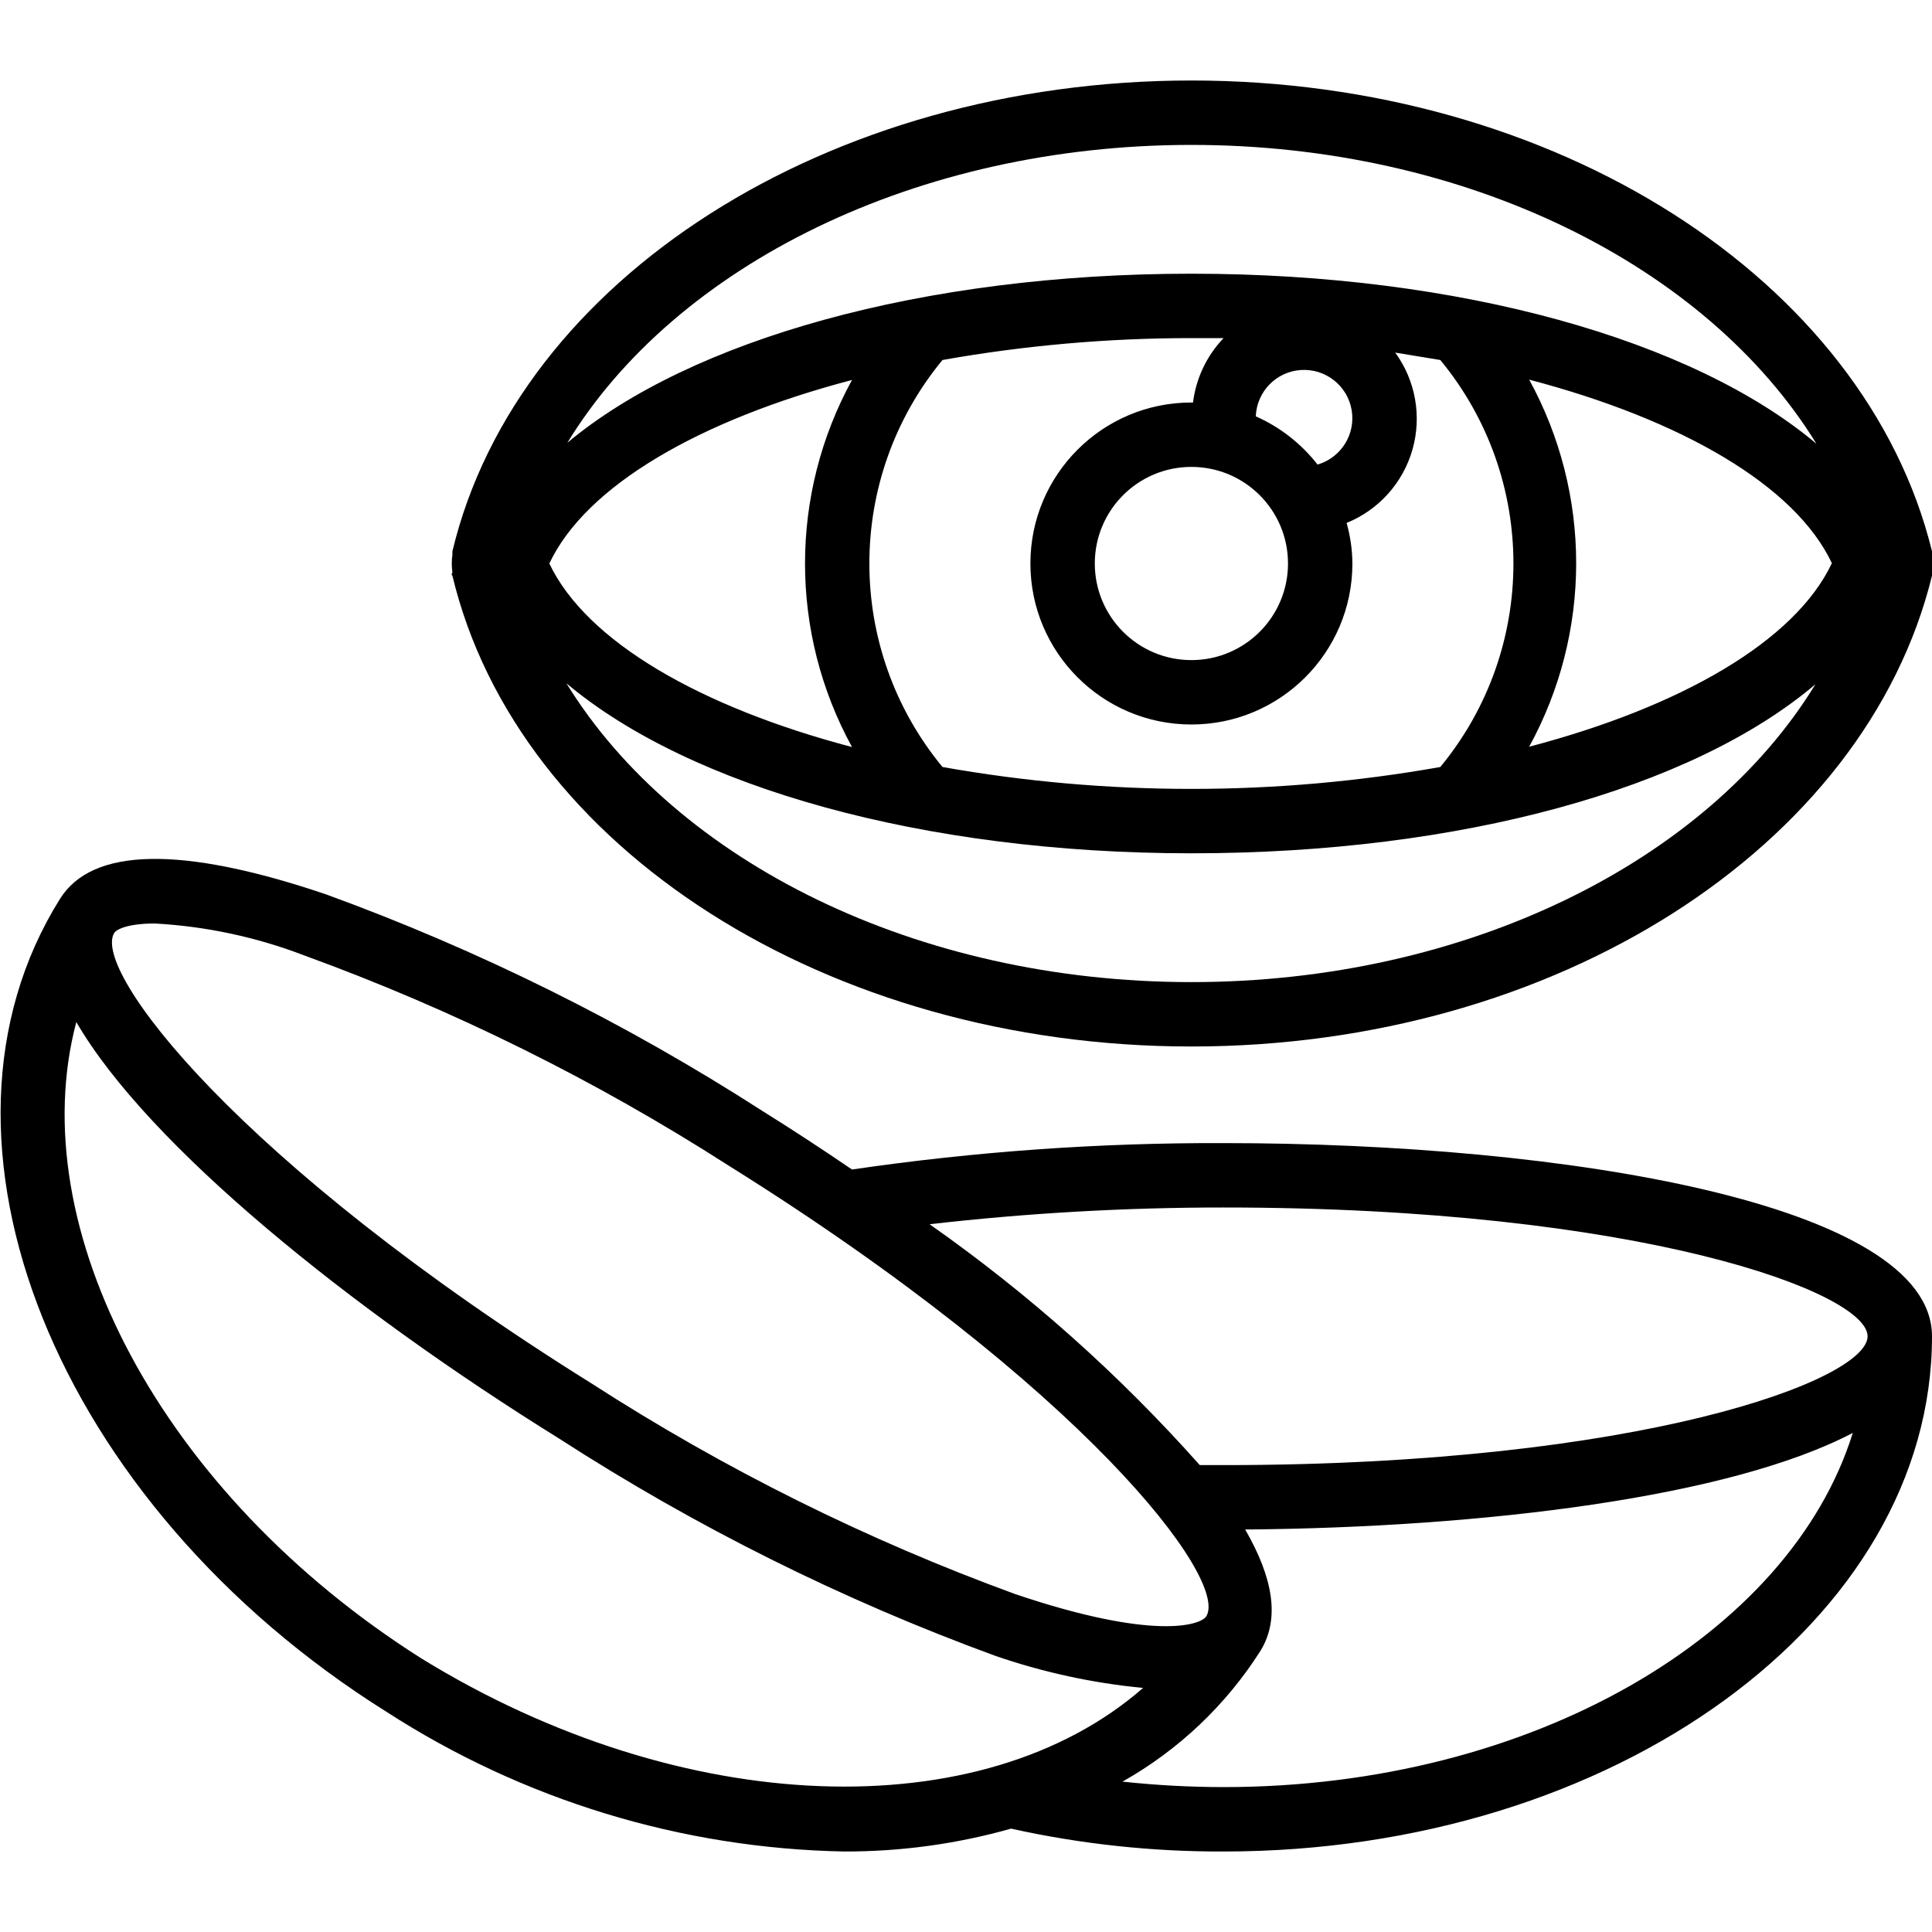 <svg height="512" viewBox="0 0 60 55" width="512" xmlns="http://www.w3.org/2000/svg"><g id="Page-1" fill="none" fill-rule="evenodd"><g id="008---Contact-Lenses" fill="rgb(0,0,0)" fill-rule="nonzero"><path id="Shape" d="m38 33c-3.862-.013-7.719.261-11.54.82-.91-.62-1.84-1.23-2.77-1.81-4.262-2.745-8.816-5.006-13.58-6.74-4.47-1.51-7.25-1.46-8.25.15-4.68 7.48-.13 18.8 10.14 25.24 4.244 2.742 9.169 4.245 14.22 4.34 1.751.004 3.495-.234 5.18-.71 2.167.48 4.381.718 6.6.71 12.13 0 22-7.18 22-16 0-4.12-11.4-6-22-6zm-33.19-6.82c1.596.088 3.168.425 4.66 1 4.614 1.681 9.027 3.868 13.16 6.52 11 6.87 15.55 12.85 14.83 14-.19.28-1.65.75-5.92-.69-4.616-1.684-9.03-3.877-13.16-6.54-11-6.86-15.55-12.85-14.83-14 .08-.12.45-.29 1.26-.29zm8.27 22.82c-8.08-5.12-12.4-13.38-10.71-19.76 2.23 3.84 8.51 8.91 15 12.94 4.246 2.742 8.784 5.003 13.53 6.74 1.488.514 3.032.85 4.6 1-4.99 4.36-14.3 4.08-22.42-.92zm24.92 4c-1.049-.001-2.097-.058-3.14-.17 1.744-.982 3.218-2.38 4.29-4.07.61-1 .38-2.27-.48-3.76 7.4-.06 15.06-1 18.87-3-1.95 6.27-9.97 11-19.54 11zm0-10h-.74c-2.497-2.81-5.313-5.32-8.39-7.48 3.031-.348 6.079-.521 9.13-.52 12.94 0 20 2.64 20 4s-7.06 4-20 4z"/><path id="Shape" d="m14.05 15.38c2.03 8.47 11.68 14.62 22.95 14.62s20.92-6.15 23-14.62c0 0 0-.07 0-.1.026-.186.026-.374 0-.56 0 0 0-.07 0-.1-2.08-8.47-11.73-14.62-23-14.62s-20.92 6.15-22.95 14.62v.1c-.026.186-.026.374 0 .56 0 0-.05.07 0 .1zm26.87-3.45c-.507-.651-1.166-1.166-1.92-1.5.029-.767.633-1.388 1.398-1.439s1.447.483 1.578 1.239c.132.756-.329 1.489-1.067 1.7zm-.92 3.07c0 1.657-1.343 3-3 3s-3-1.343-3-3 1.343-3 3-3 3 1.343 3 3zm-3-5c-2.761 0-5 2.239-5 5s2.239 5 5 5 5-2.239 5-5c-.003-.426-.064-.85-.18-1.26.996-.404 1.75-1.243 2.045-2.277s.097-2.145-.535-3.013l1.4.23c3.028 3.669 3.028 8.971 0 12.64-2.552.453-5.138.68-7.73.68-2.592 0-5.178-.227-7.73-.68-3.028-3.669-3.028-8.971 0-12.64 2.552-.453 5.138-.68 7.73-.68h1c-.524.547-.857 1.249-.95 2zm10.49-.71c4.72 1.24 8.26 3.28 9.4 5.7-1.14 2.42-4.68 4.46-9.4 5.7 1.946-3.551 1.946-7.849 0-11.4zm-21.03 11.41c-4.71-1.24-8.25-3.28-9.4-5.7 1.14-2.42 4.68-4.46 9.4-5.7-1.946 3.551-1.946 7.849 0 11.4zm10.54 7.3c-8.53 0-16-3.74-19.41-9.28 3.83 3.22 11.06 5.28 19.41 5.28s15.55-2 19.38-5.25c-3.38 5.53-10.87 9.25-19.38 9.25zm0-26c8.53 0 16 3.74 19.41 9.28-3.83-3.22-11.06-5.28-19.41-5.28s-15.55 2.05-19.38 5.25c3.38-5.53 10.87-9.25 19.38-9.25z"/></g></g></svg>